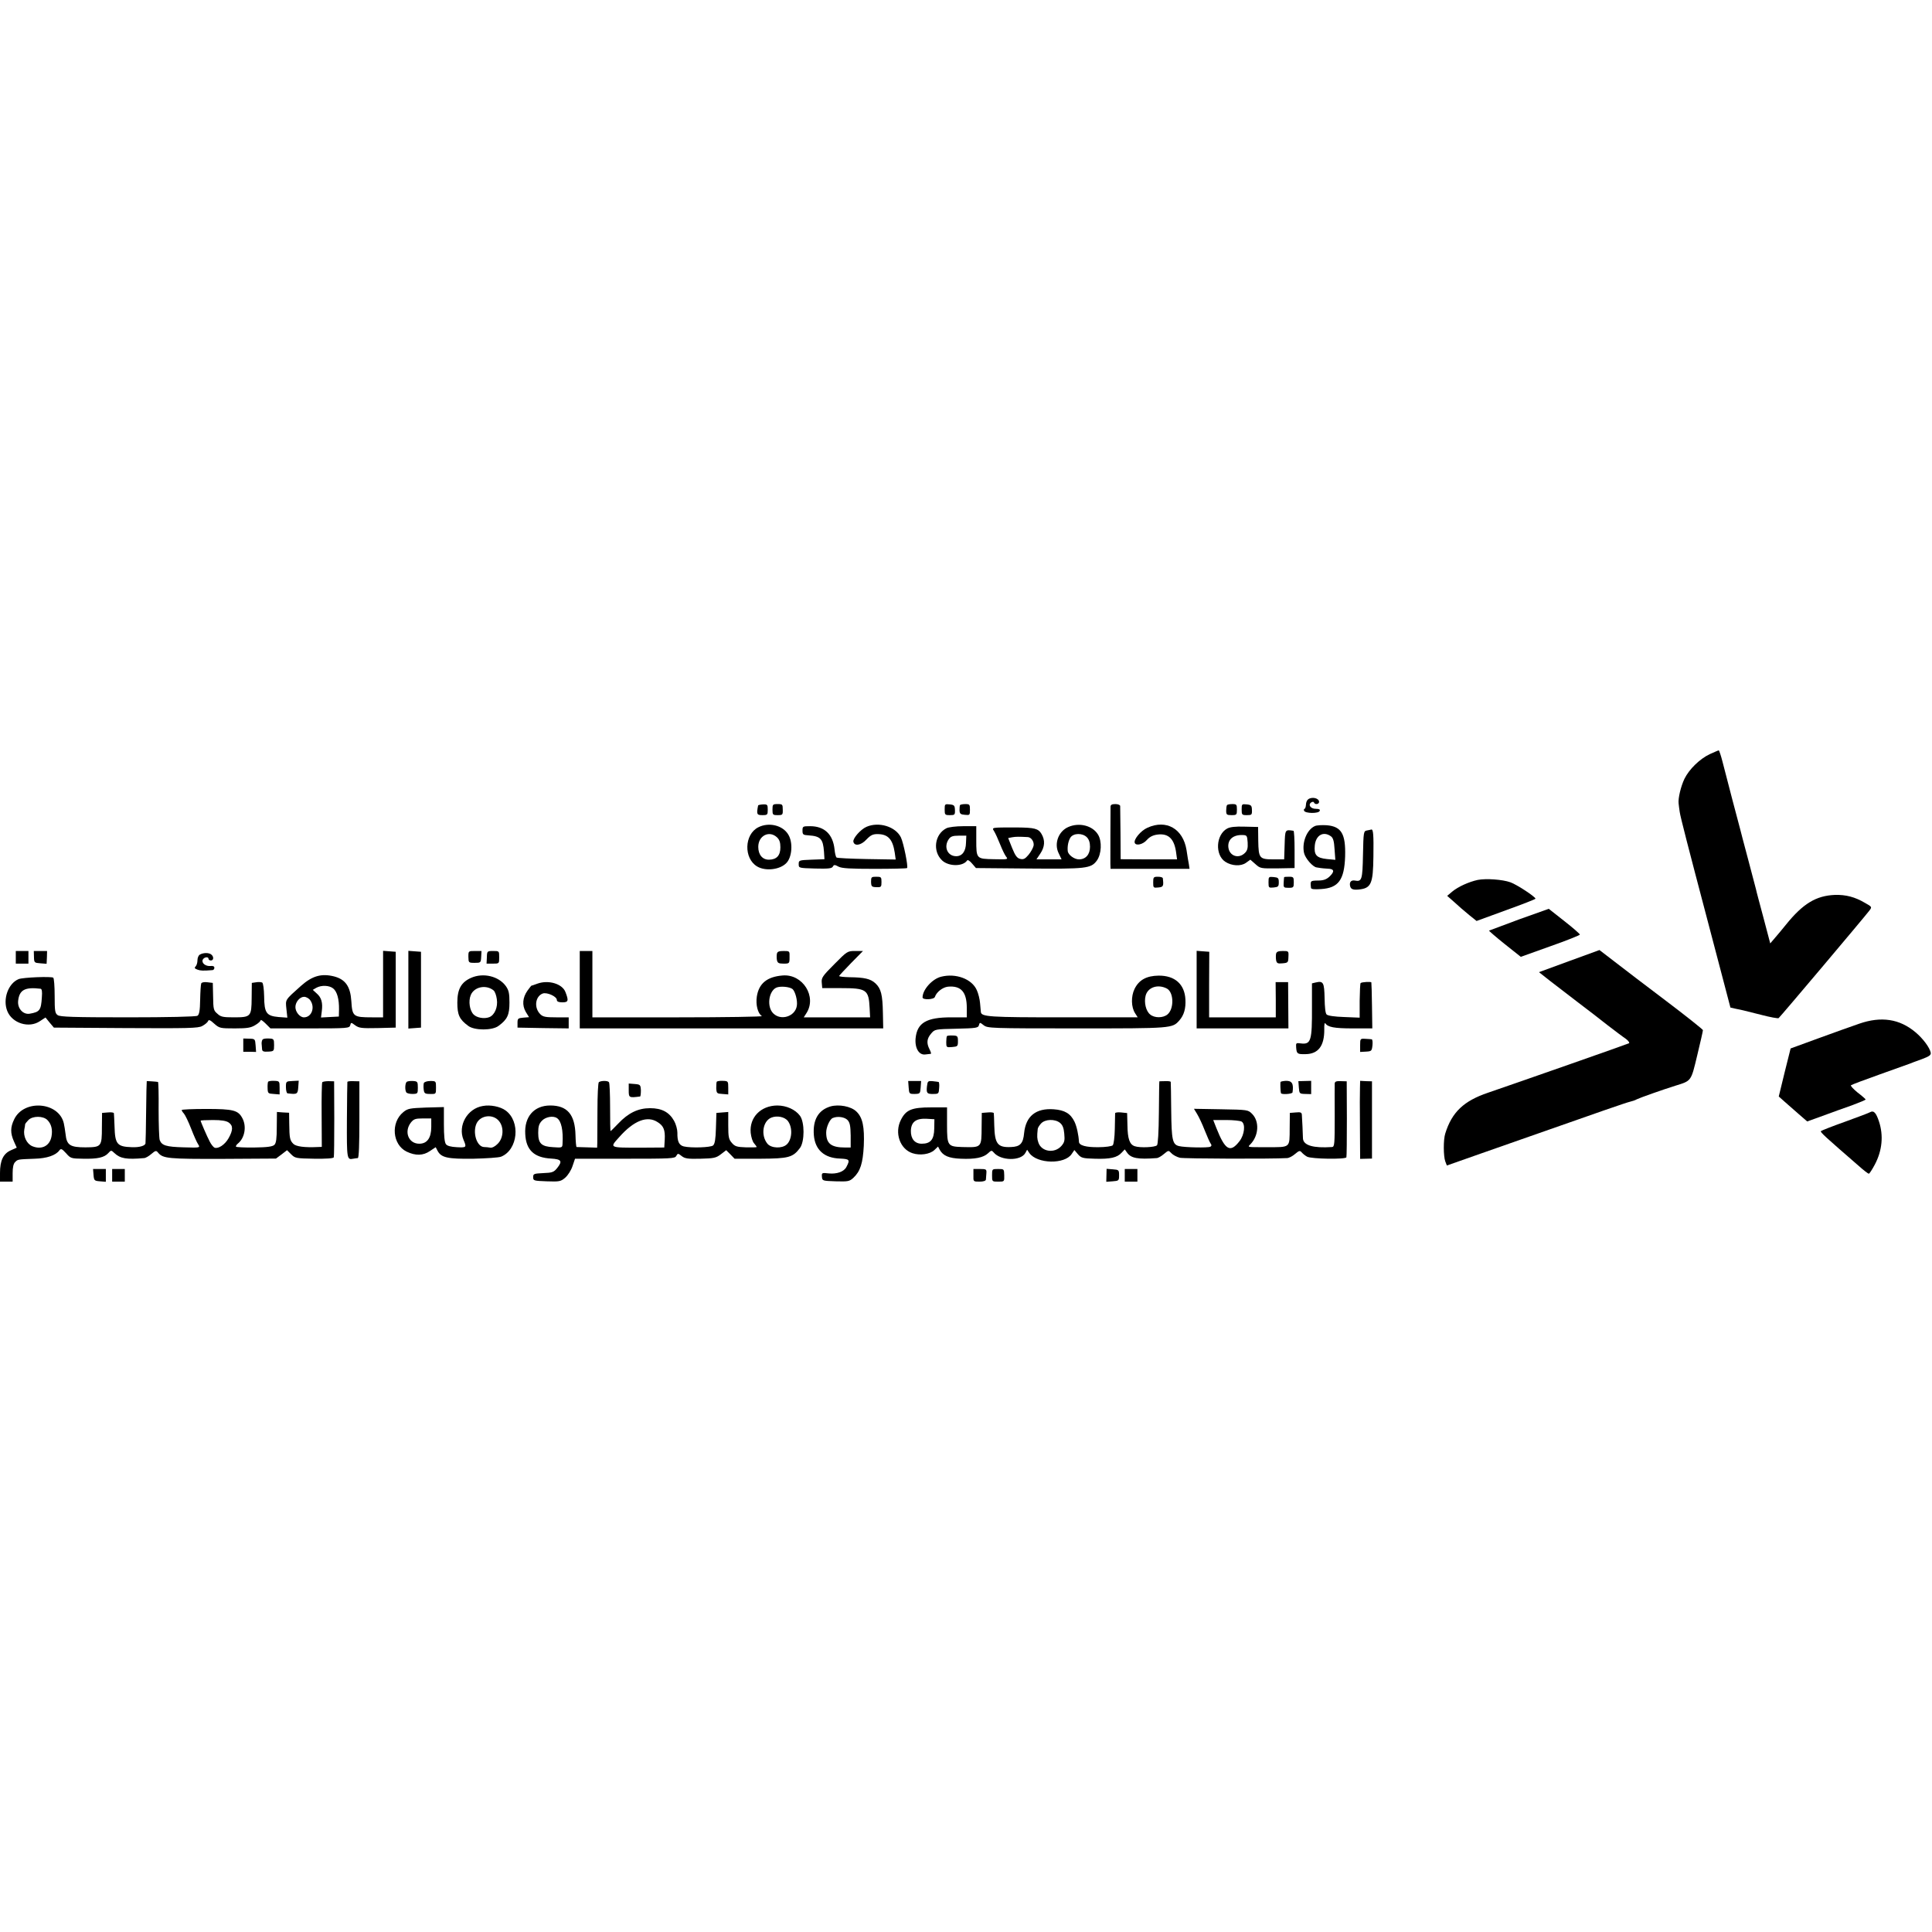 <?xml version="1.0" standalone="no"?>
<!DOCTYPE svg PUBLIC "-//W3C//DTD SVG 20010904//EN"
 "http://www.w3.org/TR/2001/REC-SVG-20010904/DTD/svg10.dtd">
<svg version="1.0" xmlns="http://www.w3.org/2000/svg"
 width="1223pt" height="1223pt" viewBox="0 0 1223 1223"
 preserveAspectRatio="xMidYMid meet">
<g transform="translate(0,1223) scale(0.1,-0.1)"
fill="#000000" stroke="none">
<path d="M10823 7456 c-63 -30 -130 -95 -160 -156 -23 -48 -41 -124 -37 -156
1 -10 4 -35 7 -54 4 -30 53 -220 177 -690 15 -58 54 -205 86 -327 l58 -221 35
-8 c46 -9 39 -8 159 -38 57 -15 107 -24 111 -21 8 5 537 632 574 680 18 24 18
24 -28 50 -63 37 -120 52 -190 50 -119 -5 -202 -55 -310 -189 -22 -27 -53 -65
-70 -84 l-29 -34 -43 163 c-24 90 -46 171 -47 179 -2 8 -25 94 -50 190 -26 96
-48 182 -50 190 -2 8 -24 92 -49 185 -24 94 -53 203 -63 243 -10 39 -21 72
-24 72 -3 0 -28 -11 -57 -24z"/>
<path d="M8282 7171 c-8 -5 -15 -20 -15 -35 -1 -14 -5 -26 -9 -26 -4 0 -5 -6
-3 -12 7 -18 93 -19 99 -1 4 9 -4 13 -25 13 -33 0 -51 26 -28 41 8 5 15 4 17
-1 5 -15 32 -12 32 4 0 23 -43 34 -68 17z"/>
<path d="M4799 7131 c-11 -56 -8 -61 27 -61 32 0 34 2 34 34 0 32 -2 35 -30
34 -16 -1 -31 -4 -31 -7z"/>
<path d="M4890 7105 c0 -33 2 -35 33 -35 31 0 33 2 32 35 0 33 -2 35 -32 35
-31 0 -33 -2 -33 -35z"/>
<path d="M5980 7106 c0 -34 2 -36 33 -36 31 0 33 2 32 33 -1 28 -5 32 -33 35
-31 3 -32 2 -32 -32z"/>
<path d="M6077 7133 c-2 -5 -3 -19 -3 -33 1 -21 7 -26 34 -28 31 -3 32 -2 32
32 0 33 -2 36 -29 36 -17 0 -32 -3 -34 -7z"/>
<path d="M7030 7123 c-1 -30 -1 -326 -1 -360 l1 -33 250 0 250 0 -4 28 c-3 15
-10 56 -15 91 -22 135 -128 196 -248 141 -41 -18 -87 -73 -80 -95 7 -21 52
-11 77 18 18 20 38 30 67 34 71 9 108 -28 119 -120 l5 -37 -179 0 -178 1 -1
162 c-1 89 -2 168 -2 175 -1 7 -14 12 -31 12 -22 0 -30 -5 -30 -17z"/>
<path d="M7767 7133 c-3 -5 -5 -20 -5 -35 0 -25 4 -28 34 -28 32 0 34 2 34 35
0 32 -2 35 -29 35 -17 0 -32 -3 -34 -7z"/>
<path d="M7860 7106 c0 -34 2 -36 33 -36 31 0 33 2 32 33 -1 28 -5 32 -33 35
-31 3 -32 2 -32 -32z"/>
<path d="M4800 6993 c-89 -45 -93 -197 -7 -248 52 -31 143 -21 184 21 37 36
44 131 13 181 -35 59 -123 80 -190 46z m118 -63 c16 -15 22 -32 22 -64 0 -51
-23 -77 -71 -78 -42 -1 -69 31 -69 81 0 71 69 106 118 61z"/>
<path d="M5485 6996 c-37 -16 -87 -73 -83 -94 6 -30 48 -24 82 13 27 28 41 35
70 35 67 0 97 -32 110 -118 l6 -43 -184 3 c-101 2 -188 6 -191 10 -4 4 -10 27
-12 50 -10 97 -64 148 -155 148 -46 0 -48 -1 -48 -28 0 -25 4 -28 38 -30 76
-5 92 -22 98 -103 l3 -48 -82 -3 c-80 -3 -81 -4 -81 -28 0 -25 0 -25 104 -28
83 -2 105 0 112 12 7 13 12 13 36 0 21 -11 73 -14 228 -14 110 0 203 2 206 5
8 9 -22 158 -39 194 -34 69 -140 101 -218 67z"/>
<path d="M6763 6995 c-63 -27 -92 -106 -61 -167 l18 -38 -79 0 -80 0 24 36
c29 43 32 84 8 125 -20 34 -44 40 -155 41 -167 0 -160 1 -145 -24 8 -13 25
-50 38 -83 13 -33 30 -68 38 -78 14 -17 11 -18 -77 -16 -112 2 -112 2 -112
123 l0 86 -82 0 c-46 0 -94 -6 -107 -13 -75 -38 -89 -146 -27 -204 42 -39 132
-39 158 0 3 6 17 -2 31 -19 l25 -29 334 -3 c363 -3 394 0 431 50 30 41 34 124
7 166 -35 56 -118 77 -187 47z m117 -65 c13 -13 20 -33 20 -60 0 -49 -27 -80
-70 -80 -30 0 -69 29 -71 53 -3 31 4 64 17 85 19 29 76 30 104 2z m-765 -35
c-1 -54 -24 -85 -62 -85 -55 0 -81 59 -47 108 12 17 25 22 63 22 l48 0 -2 -45z
m392 36 c22 -2 40 -30 36 -54 -3 -14 -17 -40 -32 -58 -22 -26 -32 -31 -53 -26
-20 5 -31 20 -51 69 l-25 63 26 5 c22 4 42 4 99 1z"/>
<path d="M8324 7001 c-51 -22 -84 -104 -69 -171 8 -34 56 -89 80 -91 8 -1 20
-3 25 -4 6 -1 26 -3 45 -4 42 -1 45 -18 10 -51 -19 -17 -37 -24 -72 -24 -49
-1 -49 -1 -44 -47 1 -8 22 -10 64 -7 110 7 147 58 152 207 4 142 -23 189 -116
197 -30 2 -64 0 -75 -5z m101 -65 c14 -10 20 -30 23 -81 l5 -68 -53 5 c-67 7
-83 26 -77 87 7 65 55 91 102 57z"/>
<path d="M7768 6985 c-71 -39 -78 -166 -12 -210 41 -27 99 -30 131 -7 l28 20
32 -28 c31 -28 34 -28 140 -27 l108 2 0 117 c0 65 -3 118 -7 119 -54 8 -53 9
-56 -89 l-3 -92 -68 0 c-89 0 -94 7 -96 118 l-1 87 -84 2 c-61 2 -93 -2 -112
-12z m130 -88 c2 -36 -2 -51 -17 -66 -40 -40 -98 -20 -105 34 -6 50 30 82 92
79 25 -1 27 -4 30 -47z"/>
<path d="M8653 6973 c-21 -4 -22 -9 -25 -154 -3 -158 -7 -172 -52 -163 -24 4
-36 -11 -29 -37 5 -18 19 -23 53 -20 80 8 92 35 94 210 2 136 -1 172 -13 170
-3 -1 -16 -4 -28 -6z"/>
<path d="M5514 6648 c1 -30 4 -33 34 -34 30 -1 32 1 32 33 0 31 -2 33 -33 33
-31 0 -33 -2 -33 -32z"/>
<path d="M7300 6644 c0 -34 1 -35 32 -32 32 3 35 8 29 58 0 6 -14 10 -31 10
-28 0 -30 -3 -30 -36z"/>
<path d="M8030 6645 c0 -35 1 -36 33 -33 28 3 32 6 32 33 0 27 -4 30 -32 33
-32 3 -33 2 -33 -33z"/>
<path d="M8129 6678 c-1 -2 -2 -18 -3 -35 -2 -31 0 -33 31 -33 31 0 33 2 33
35 0 32 -2 35 -30 35 -16 0 -30 -1 -31 -2z"/>
<path d="M9355 6660 c-56 -12 -125 -43 -162 -74 l-32 -27 42 -37 c23 -20 44
-39 47 -42 3 -3 26 -22 51 -43 l46 -37 186 68 c103 37 187 70 187 73 0 12
-119 90 -159 104 -51 18 -153 25 -206 15z"/>
<path d="M9616 6410 c-103 -38 -188 -70 -190 -71 -1 -2 43 -40 99 -85 l102
-81 187 67 c103 36 187 70 187 74 0 4 -44 43 -98 85 l-99 78 -188 -67z"/>
<path d="M9933 6146 l-191 -70 71 -56 c40 -31 119 -92 177 -136 58 -44 143
-109 188 -145 46 -35 97 -74 114 -85 16 -12 25 -25 20 -28 -8 -5 -722 -255
-892 -313 -154 -52 -229 -123 -271 -258 -13 -39 -12 -145 0 -177 l10 -26 213
75 c117 41 256 90 308 108 429 151 619 217 639 221 13 3 32 9 42 15 20 10 164
61 244 86 103 32 99 26 139 193 20 82 36 154 36 159 0 4 -105 88 -232 184
-128 97 -276 209 -328 250 l-95 73 -192 -70z"/>
<path d="M100 6170 l0 -40 40 0 40 0 0 40 0 40 -40 0 -40 0 0 -40z"/>
<path d="M215 6173 c1 -37 2 -38 41 -41 l39 -3 2 41 1 40 -42 0 -42 0 1 -37z"/>
<path d="M2425 6000 l0 -210 -70 0 c-119 0 -125 5 -131 103 -6 92 -37 137
-109 156 -80 20 -138 4 -210 -60 -103 -92 -98 -85 -92 -146 l6 -55 -56 4 c-77
7 -90 26 -91 131 -1 46 -6 83 -12 87 -6 3 -23 5 -38 2 l-28 -4 -1 -96 c-1
-118 -5 -122 -114 -122 -67 0 -82 3 -103 23 -24 20 -26 29 -27 109 l-2 86 -34
4 c-20 3 -37 -1 -39 -7 -3 -6 -6 -53 -7 -104 -1 -69 -6 -94 -17 -101 -9 -6
-190 -10 -441 -10 -347 0 -429 3 -444 14 -17 12 -19 27 -19 122 0 60 -4 112
-9 115 -13 9 -190 2 -219 -9 -66 -27 -102 -127 -72 -202 31 -78 138 -111 207
-64 l35 23 26 -32 27 -32 454 -3 c399 -2 459 -1 485 13 17 9 34 23 37 31 4 11
13 8 39 -16 33 -29 38 -30 131 -30 79 0 101 4 129 21 19 11 34 25 34 31 0 5
14 -4 31 -21 l31 -31 250 0 c239 0 250 1 255 20 5 19 5 19 32 -1 24 -17 40
-19 141 -17 l115 3 0 240 0 240 -40 3 -40 3 0 -211z m-316 -27 c25 -20 38 -68
37 -133 l-1 -45 -57 -3 -56 -3 5 40 c7 53 -2 87 -33 113 l-24 22 22 13 c33 18
82 16 107 -4z m-1852 -2 c8 -1 11 -18 8 -53 -5 -83 -13 -94 -77 -105 -43 -7
-79 35 -73 83 8 68 43 87 142 75z m1707 -73 c32 -45 9 -108 -40 -108 -26 0
-54 34 -54 65 0 32 28 65 55 65 13 0 31 -10 39 -22z"/>
<path d="M2585 5965 l0 -246 40 3 40 3 0 240 0 240 -40 3 -40 3 0 -246z"/>
<path d="M2965 6173 c1 -37 1 -38 40 -38 38 0 39 1 41 38 l2 37 -41 0 c-42 0
-42 0 -42 -37z"/>
<path d="M3082 6170 l-2 -40 40 0 c40 0 40 0 40 40 0 40 0 40 -38 40 -38 0
-39 -1 -40 -40z"/>
<path d="M3670 5965 l0 -245 960 0 961 0 -2 97 c-2 117 -12 155 -47 188 -31
29 -70 38 -165 39 -37 1 -66 4 -65 8 2 4 36 41 77 83 l74 75 -49 0 c-49 0 -51
-1 -132 -83 -76 -76 -83 -87 -80 -118 l3 -34 116 0 c165 0 178 -9 184 -126 l3
-59 -210 0 -210 0 16 25 c69 105 -22 251 -150 240 -98 -8 -150 -50 -163 -133
-8 -52 6 -108 32 -124 7 -4 -232 -8 -530 -8 l-543 0 0 210 0 210 -40 0 -40 0
0 -245z m1347 4 c17 -15 33 -74 27 -107 -11 -67 -101 -95 -149 -47 -42 41 -30
140 19 163 25 11 84 6 103 -9z"/>
<path d="M4918 6193 c-2 -10 -2 -28 0 -40 4 -19 11 -23 42 -23 37 0 38 1 38
40 1 40 1 40 -38 40 -29 0 -39 -4 -42 -17z"/>
<path d="M7575 5965 l0 -245 290 0 291 0 -1 147 -1 146 -39 0 -40 0 1 -111 0
-112 -211 0 -211 0 0 208 1 207 -40 3 -40 3 0 -246z"/>
<path d="M8078 6193 c-2 -10 -2 -28 0 -41 4 -20 10 -23 41 -20 34 3 36 5 37
41 2 37 1 37 -36 37 -29 0 -39 -5 -42 -17z"/>
<path d="M1265 6187 c-8 -4 -15 -20 -15 -35 0 -16 -5 -33 -12 -40 -9 -9 -6
-13 12 -20 19 -7 35 -8 96 -3 6 1 11 7 11 15 0 9 -9 13 -24 11 -31 -3 -58 18
-50 39 7 17 37 23 37 6 0 -5 7 -10 15 -10 18 0 20 24 2 38 -15 12 -50 12 -72
-1z"/>
<path d="M2982 6040 c-63 -28 -87 -72 -87 -157 0 -77 13 -106 69 -147 39 -30
153 -30 192 0 56 41 69 70 69 147 0 59 -4 78 -23 105 -46 63 -143 86 -220 52z
m143 -80 c8 -7 17 -31 20 -55 8 -50 -14 -101 -48 -114 -32 -12 -78 -4 -99 17
-25 25 -34 84 -18 123 22 53 98 68 145 29z"/>
<path d="M5957 6047 c-56 -14 -117 -82 -117 -131 0 -17 72 -14 78 3 10 31 49
61 82 65 83 8 120 -33 120 -134 l0 -60 -100 0 c-156 0 -214 -35 -224 -132 -6
-62 21 -108 61 -103 15 2 31 4 35 4 4 1 0 13 -8 29 -20 39 -17 67 10 99 24 28
25 28 161 31 125 3 138 5 142 23 5 18 6 18 30 -1 25 -19 42 -20 590 -20 605 0
604 0 649 51 29 33 41 75 38 132 -5 97 -67 152 -170 151 -76 -1 -124 -27 -152
-84 -23 -47 -22 -116 4 -155 l16 -25 -470 0 c-469 0 -520 3 -523 34 -1 6 -3
31 -5 56 -2 25 -11 62 -21 83 -31 70 -132 108 -226 84z m1430 -75 c44 -24 46
-129 3 -164 -28 -23 -82 -23 -109 0 -27 21 -40 76 -29 119 14 54 78 75 135 45z"/>
<path d="M3404 6004 c-21 -8 -40 -14 -41 -14 -1 0 -11 -14 -24 -31 -31 -44
-35 -92 -11 -134 l21 -34 -37 -3 c-33 -3 -36 -6 -36 -33 l0 -30 162 -3 162 -2
0 35 0 35 -80 0 c-66 0 -83 3 -100 20 -41 41 -32 113 16 131 27 9 89 -19 89
-41 0 -10 11 -15 35 -15 38 0 41 10 19 66 -20 51 -105 77 -175 53z"/>
<path d="M8330 6011 l-25 -6 0 -150 c1 -214 -6 -238 -71 -230 -30 4 -31 3 -29
-26 3 -40 8 -43 59 -42 81 1 120 52 119 157 -1 27 2 44 6 39 16 -25 56 -33
174 -33 l124 0 -2 143 c-1 78 -3 145 -4 148 -1 6 -60 3 -68 -4 -3 -3 -5 -54
-6 -112 l0 -107 -98 4 c-61 2 -103 8 -111 16 -8 7 -12 45 -13 103 -2 99 -8
111 -55 100z"/>
<path d="M11770 5750 c-47 -16 -164 -58 -260 -93 l-175 -64 -38 -152 -37 -152
37 -33 c21 -19 62 -54 90 -79 l53 -46 97 35 c54 20 137 50 186 67 48 18 87 34
87 37 -1 3 -23 23 -51 44 -27 22 -46 43 -42 46 5 4 87 35 183 69 96 34 182 65
190 68 8 4 42 16 75 28 48 18 59 26 57 41 -6 32 -49 90 -97 130 -100 84 -216
102 -355 54z"/>
<path d="M5995 5672 c-3 -3 -5 -21 -5 -39 0 -33 1 -34 37 -31 35 3 37 5 37 37
0 32 -3 35 -32 36 -18 1 -34 -1 -37 -3z"/>
<path d="M1540 5614 l0 -42 41 0 40 -1 -3 42 c-3 40 -4 41 -40 42 l-38 1 0
-42z"/>
<path d="M1664 5651 c-5 -3 -8 -15 -8 -26 1 -11 2 -28 3 -37 1 -13 9 -17 39
-15 36 2 37 3 37 42 0 37 -2 40 -32 41 -17 1 -35 -1 -39 -5z"/>
<path d="M8610 5614 l0 -43 37 2 c35 2 37 4 41 40 2 20 0 38 -5 38 -4 1 -23 2
-40 3 -32 2 -33 1 -33 -40z"/>
<path d="M929 5386 c-1 -1 -3 -86 -4 -191 -1 -104 -3 -195 -4 -202 -1 -16 -38
-27 -86 -25 -94 3 -107 19 -110 132 -2 41 -3 79 -4 83 -1 5 -18 7 -38 5 l-37
-3 -1 -90 c0 -124 -3 -127 -104 -128 -98 0 -119 14 -126 84 -3 24 -8 55 -11
68 -31 136 -252 154 -314 26 -25 -51 -25 -88 -2 -140 l18 -40 -38 -17 c-47
-21 -68 -64 -68 -143 l0 -55 40 0 40 0 0 54 c0 36 5 60 16 70 17 17 15 17 124
21 76 2 133 21 156 53 10 13 16 10 42 -18 29 -33 32 -34 108 -35 93 -2 134 8
159 35 18 20 19 20 39 1 37 -35 77 -42 188 -32 9 0 30 12 46 26 27 23 31 23
43 8 31 -37 65 -40 410 -39 l336 2 35 26 35 27 26 -26 c25 -25 31 -26 146 -28
78 -1 121 2 124 9 2 6 3 117 3 246 l-1 235 -35 1 c-19 0 -37 -3 -40 -7 -3 -4
-5 -98 -4 -208 l1 -201 -26 -1 c-82 -4 -137 3 -154 20 -22 22 -25 36 -26 127
l-1 70 -39 2 -38 3 -1 -97 c0 -71 -4 -101 -15 -111 -11 -11 -43 -16 -127 -17
-61 -1 -113 2 -116 5 -2 4 3 13 12 20 43 35 56 107 29 159 -27 52 -57 60 -230
60 -85 0 -155 -3 -155 -7 0 -3 6 -14 14 -22 8 -9 29 -52 46 -96 17 -44 37 -89
45 -100 13 -21 11 -21 -92 -18 -112 3 -139 12 -152 46 -4 12 -7 100 -7 194 1
95 -1 174 -4 174 -8 2 -70 6 -71 5z m-629 -246 c25 -25 34 -61 26 -104 -11
-60 -62 -86 -121 -62 -36 15 -59 63 -51 107 3 13 5 27 5 32 1 4 10 16 21 27
27 27 93 27 120 0z m1148 -16 c28 -19 28 -48 -1 -99 -23 -41 -65 -69 -89 -60
-7 3 -21 20 -30 38 -18 34 -58 127 -58 133 0 2 35 4 78 4 54 0 84 -5 100 -16z"/>
<path d="M1697 5382 c-2 -4 -4 -22 -3 -41 1 -32 3 -34 39 -36 l37 -3 0 42 c0
42 -1 43 -35 44 -19 1 -36 -2 -38 -6z"/>
<path d="M1810 5348 c0 -21 5 -39 10 -39 61 -8 65 -5 68 38 l3 42 -40 -2 c-40
-2 -41 -2 -41 -39z"/>
<path d="M2199 5381 c-1 -3 -2 -113 -3 -243 -1 -246 0 -251 40 -243 11 2 24 4
29 4 7 1 10 86 10 243 l0 243 -38 1 c-20 1 -38 -1 -38 -5z"/>
<path d="M2575 5382 c-11 -8 -13 -52 -3 -67 4 -6 22 -10 40 -10 32 1 33 2 33
40 0 37 -2 40 -30 42 -16 1 -34 -1 -40 -5z"/>
<path d="M2683 5374 c-2 -7 -3 -25 -1 -40 3 -25 7 -29 41 -29 37 -1 37 -1 37
40 0 41 0 42 -36 42 -20 0 -38 -6 -41 -13z"/>
<path d="M3791 5380 c-5 -3 -9 -84 -9 -180 0 -96 -1 -188 -1 -205 l-1 -30 -62
2 c-35 1 -65 2 -68 2 -3 1 -6 35 -7 75 -3 131 -52 188 -160 188 -103 0 -165
-72 -158 -182 5 -100 56 -148 163 -154 66 -4 74 -16 39 -60 -21 -26 -31 -30
-88 -32 -59 -3 -64 -4 -64 -26 0 -22 4 -23 86 -26 80 -3 89 -1 117 23 17 15
37 46 46 73 l16 47 316 0 c294 0 317 1 325 18 10 17 11 17 34 -1 20 -16 39
-19 119 -17 85 2 99 5 129 28 l34 26 27 -27 26 -27 163 0 c179 1 206 8 251 68
30 41 30 163 0 204 -29 39 -85 65 -144 65 -105 -1 -177 -76 -168 -173 3 -27
12 -57 22 -67 9 -10 16 -21 16 -23 0 -2 -30 -3 -67 -2 -59 2 -71 6 -90 28 -20
23 -23 37 -23 111 l0 85 -37 -3 -38 -3 -3 -97 c-2 -71 -7 -99 -18 -109 -16
-13 -140 -17 -186 -6 -30 8 -41 32 -40 87 0 20 -9 54 -21 75 -31 55 -78 80
-152 80 -76 0 -139 -31 -201 -97 -25 -26 -47 -48 -49 -48 -2 0 -3 67 -3 150 0
82 -3 154 -7 159 -6 11 -49 11 -64 1z m1197 -247 c31 -42 26 -117 -8 -148 -30
-27 -98 -24 -122 5 -43 53 -30 142 24 165 37 15 86 5 106 -22z m-1462 19 c27
-18 40 -76 35 -162 -1 -25 -3 -26 -58 -22 -76 4 -96 23 -96 91 0 40 5 57 23
76 23 25 72 34 96 17z m638 -26 c37 -23 47 -50 44 -108 l-3 -52 -147 -1 c-205
0 -200 -2 -138 67 93 105 178 138 244 94z"/>
<path d="M4537 5382 c-2 -4 -3 -22 -3 -41 2 -32 4 -34 39 -36 l37 -3 0 42 c0
42 -1 43 -35 44 -19 1 -36 -2 -38 -6z"/>
<path d="M5752 5346 c3 -40 4 -41 38 -41 34 1 35 2 38 41 l3 41 -41 0 -41 0 3
-41z"/>
<path d="M5868 5354 c-5 -44 0 -50 41 -49 32 0 34 2 36 38 2 20 0 38 -4 38 -3
1 -20 3 -38 5 -29 2 -31 0 -35 -32z"/>
<path d="M7339 5385 c-1 0 -2 -89 -3 -197 -1 -127 -6 -202 -12 -208 -13 -13
-108 -17 -140 -6 -33 10 -46 47 -47 132 l-2 78 -38 4 c-20 2 -37 0 -38 -5 0
-4 -1 -49 -2 -100 -1 -52 -7 -97 -13 -103 -6 -6 -47 -12 -90 -12 -79 -1 -124
11 -124 35 -2 41 -14 97 -28 126 -25 52 -62 74 -132 79 -112 8 -176 -43 -187
-150 -6 -67 -25 -87 -83 -89 -85 -4 -103 20 -106 136 -1 39 -2 74 -3 78 0 5
-18 7 -38 5 l-38 -3 -1 -85 c-1 -137 2 -134 -124 -131 -91 3 -95 8 -95 141 l0
110 -100 0 c-123 0 -160 -15 -192 -79 -42 -82 -6 -185 73 -211 48 -16 110 -7
139 20 l23 22 11 -21 c21 -37 57 -53 133 -56 90 -4 143 7 172 34 21 20 24 20
36 6 44 -54 173 -56 201 -3 l11 20 14 -21 c49 -69 224 -73 268 -6 l17 25 22
-26 c21 -24 30 -27 107 -29 98 -3 142 7 170 38 l20 21 15 -21 c25 -35 68 -43
187 -34 9 0 30 12 46 26 29 24 29 24 47 5 10 -11 34 -24 54 -29 28 -6 577 -8
678 -2 12 0 35 12 51 26 26 22 31 23 43 9 7 -8 22 -20 33 -26 28 -15 244 -18
249 -4 2 6 3 117 3 246 l-1 235 -37 1 c-29 1 -38 -2 -39 -15 0 -9 -1 -103 0
-208 0 -175 -1 -193 -17 -194 -118 -8 -181 10 -184 54 0 12 -2 47 -3 77 -2 30
-3 63 -4 73 -1 15 -8 18 -38 15 l-38 -3 -1 -98 c-1 -125 7 -119 -144 -119
-128 0 -124 -1 -105 18 53 54 59 145 11 193 -26 26 -28 26 -197 29 l-171 3 20
-33 c11 -18 33 -64 48 -103 15 -38 32 -76 37 -83 8 -10 7 -16 -1 -21 -13 -8
-164 -5 -199 4 -41 10 -47 39 -49 225 -1 96 -2 178 -3 181 0 4 -17 6 -36 5
-19 0 -35 -1 -36 -1z m-1425 -299 c-1 -69 -23 -96 -79 -96 -44 0 -70 31 -69
82 2 56 32 79 99 76 l50 -3 -1 -59z m796 36 c16 -13 24 -32 27 -68 4 -43 2
-55 -18 -78 -44 -50 -127 -37 -146 22 -8 24 -9 38 -4 85 0 7 10 23 21 35 26
28 88 30 120 4z m1150 8 c25 -16 18 -82 -13 -123 -59 -77 -91 -59 -147 82
l-20 51 83 0 c45 0 89 -5 97 -10z"/>
<path d="M8106 5381 c-2 -5 -1 -58 3 -71 2 -10 71 -6 73 5 8 55 -3 74 -42 73
-17 -1 -32 -4 -34 -7z"/>
<path d="M8222 5346 c3 -39 4 -40 41 -41 l37 -1 0 42 0 42 -40 -1 -41 -1 3
-40z"/>
<path d="M8609 5344 c0 -24 -1 -64 -1 -89 0 -25 1 -116 1 -203 l1 -158 38 1
37 1 0 244 0 245 -37 1 -38 2 -1 -44z"/>
<path d="M3980 5327 c0 -46 2 -47 72 -38 3 1 5 18 5 39 -2 35 -4 37 -39 40
l-38 3 0 -44z"/>
<path d="M3057 5229 c-99 -16 -160 -124 -123 -214 21 -49 19 -50 -42 -47 -38
2 -61 8 -69 19 -9 11 -13 54 -13 126 l0 109 -113 -3 c-103 -4 -116 -6 -144
-29 -81 -66 -69 -206 21 -250 56 -27 105 -26 148 4 l36 24 12 -23 c23 -43 63
-52 225 -50 83 2 162 7 177 13 107 43 125 223 28 293 -33 24 -96 37 -143 28z
m103 -97 c31 -39 27 -106 -9 -142 -16 -17 -36 -27 -47 -25 -10 2 -29 4 -40 4
-46 2 -74 92 -47 150 26 53 106 61 143 13z m-430 -36 c0 -69 -26 -106 -76
-106 -68 0 -98 76 -53 134 18 22 28 26 75 26 l54 0 0 -54z"/>
<path d="M5257 5226 c-77 -23 -113 -85 -105 -183 8 -92 66 -144 166 -147 60
-3 64 -7 40 -53 -15 -30 -60 -46 -112 -41 -43 5 -45 4 -43 -21 2 -26 4 -26 87
-29 79 -2 87 -1 113 23 43 41 59 90 65 202 5 120 -7 179 -47 217 -34 33 -111
47 -164 32z m109 -87 c14 -16 18 -36 19 -97 l0 -76 -35 0 c-89 0 -120 25 -120
95 0 34 23 85 42 92 31 13 76 6 94 -14z"/>
<path d="M11839 5190 c-8 -5 -80 -32 -160 -61 -79 -28 -147 -55 -152 -59 -7
-6 28 -37 241 -222 30 -27 58 -48 62 -48 4 0 21 26 38 58 47 89 56 184 26 274
-18 54 -33 70 -55 58z"/>
<path d="M592 4793 c3 -36 5 -38 41 -41 l37 -3 0 40 0 41 -41 0 -40 0 3 -37z"/>
<path d="M710 4790 l0 -40 40 0 40 0 0 40 0 40 -40 0 -40 0 0 -40z"/>
<path d="M6162 4790 c-1 -40 -1 -40 39 -40 24 0 39 5 40 13 0 6 2 24 3 40 2
25 -1 27 -40 27 l-42 0 0 -40z"/>
<path d="M6280 4790 c0 -40 0 -40 39 -40 39 0 39 0 38 40 -1 40 -1 40 -39 40
-38 0 -38 0 -38 -40z"/>
<path d="M7004 4790 l-1 -41 40 3 c39 3 41 4 41 38 0 34 -2 35 -40 38 l-39 3
-1 -41z"/>
<path d="M7120 4790 l0 -40 40 0 40 0 0 40 0 40 -40 0 -40 0 0 -40z"/>
</g>
</svg>
